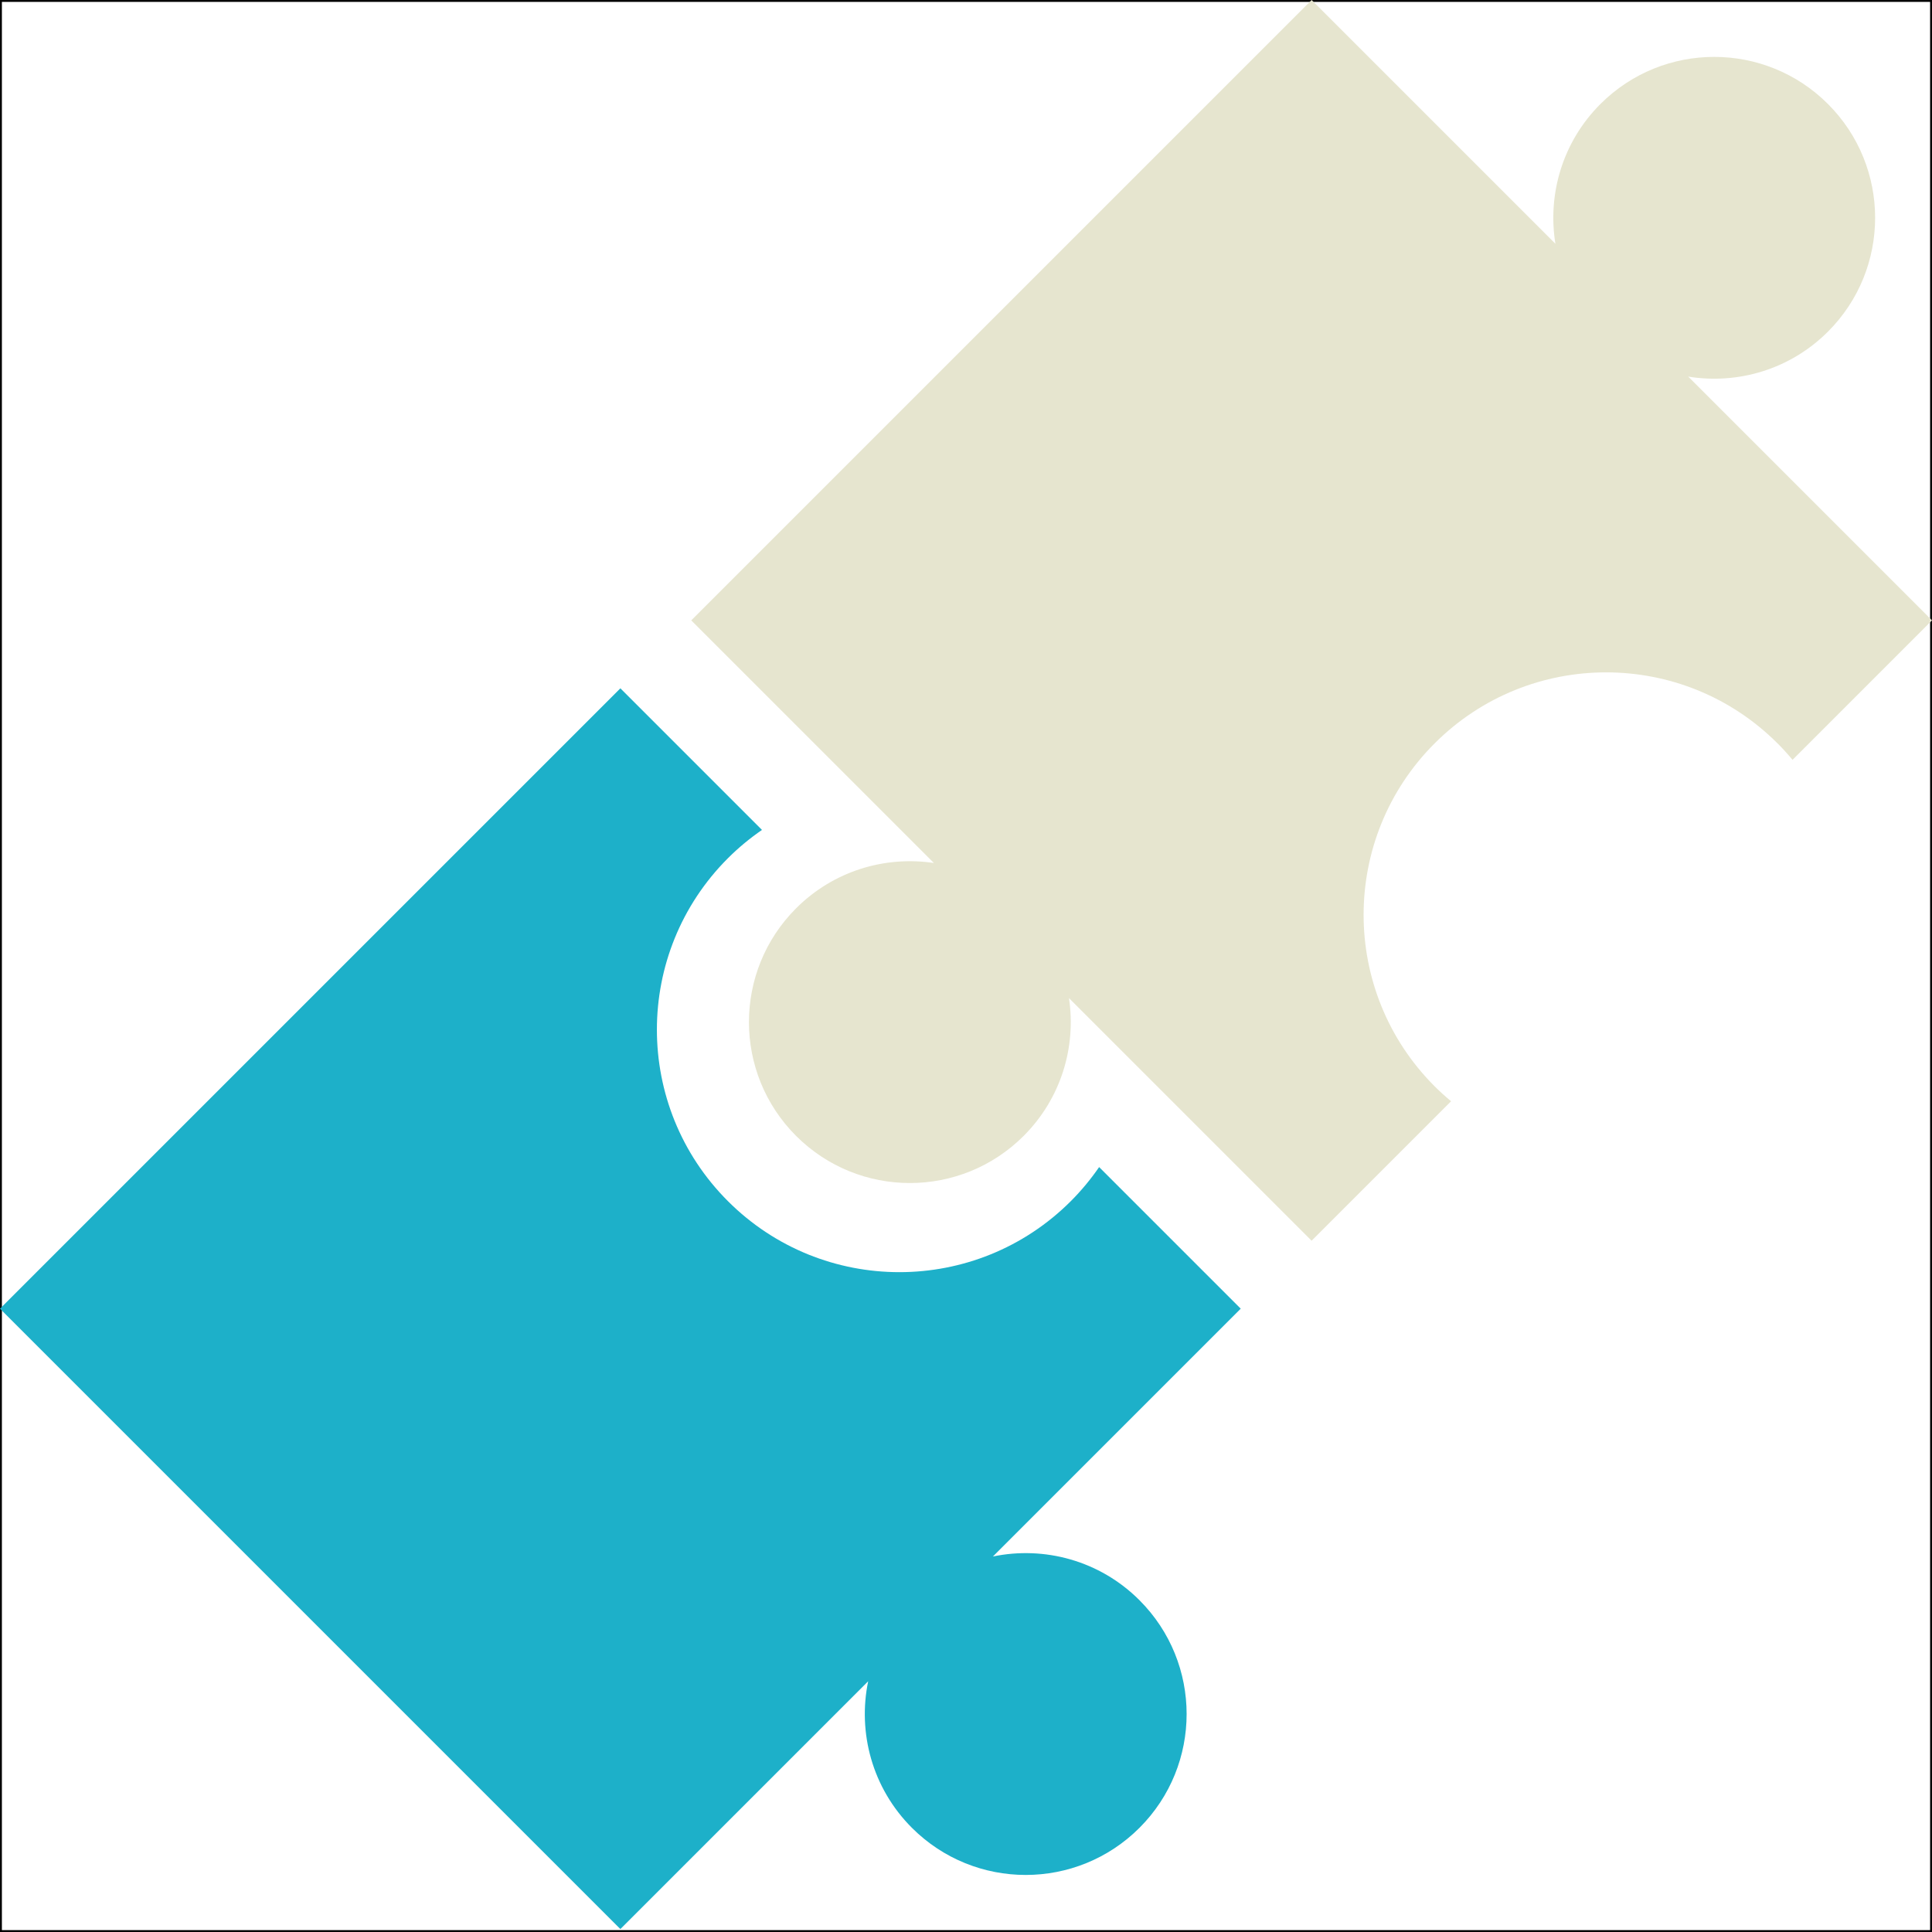 <?xml version="1.0" encoding="UTF-8"?>
<svg id="_レイヤー_2" data-name="レイヤー_2" xmlns="http://www.w3.org/2000/svg" viewBox="0 0 1024 1024">
  <rect x="0" y="0" width="1024" height="1024" fill="#333333" stroke="none"/>
  <defs>
    <style>
      .cls-1 {
        fill: #1db0c9;
      }

      .cls-2 {
        fill: #e6e5cf;
      }

      .cls-3 {
        fill: #fff;
      }
    </style>
  </defs>
  <g id="_ロゴ" data-name="ロゴ">
    <g>
      <rect class="cls-3" x=".5" y=".5" width="1023" height="1023"/>
      <path d="M1023,1v1022H1V1h1022M1024,0H0v1024h1024V0h0Z"/>
    </g>
    <g>
      <path class="cls-1" d="M603.95,848.15c-21.1-21.1-50.49-28.81-77.68-23.18l131.34-131.34-75.05-75.05c-4.38,6.35-9.35,12.4-15,18.05-50.19,50.19-131.56,50.19-181.75,0-50.19-50.19-50.19-131.56,0-181.75,5.65-5.65,11.7-10.62,18.05-15l-75.05-75.05L0,693.63l328.81,328.81,131.34-131.34c-5.63,27.18,2.09,56.58,23.18,77.68,33.31,33.31,87.31,33.31,120.62,0,33.31-33.31,33.31-87.31,0-120.62Z"/>
      <path class="cls-2" d="M942.15,394.01c2.81,2.81,5.44,5.73,7.93,8.72l73.92-73.92-129.2-129.2c26.15,4.25,53.9-3.68,74.07-23.85,33.31-33.31,33.31-87.31,0-120.62-33.31-33.31-87.31-33.31-120.62,0-20.17,20.17-28.1,47.92-23.85,74.07L695.19,0l-328.81,328.81,128.6,128.6c-25.85-3.88-53.14,4.12-73.04,24.02-33.31,33.31-33.31,87.31,0,120.62,33.31,33.31,87.31,33.31,120.62,0,19.9-19.9,27.9-47.19,24.02-73.04l128.6,128.6,73.92-73.92c-2.99-2.49-5.91-5.12-8.72-7.93-50.19-50.19-50.19-131.56,0-181.75,50.19-50.19,131.56-50.19,181.75,0Z"/>
    </g>
  </g>
</svg>